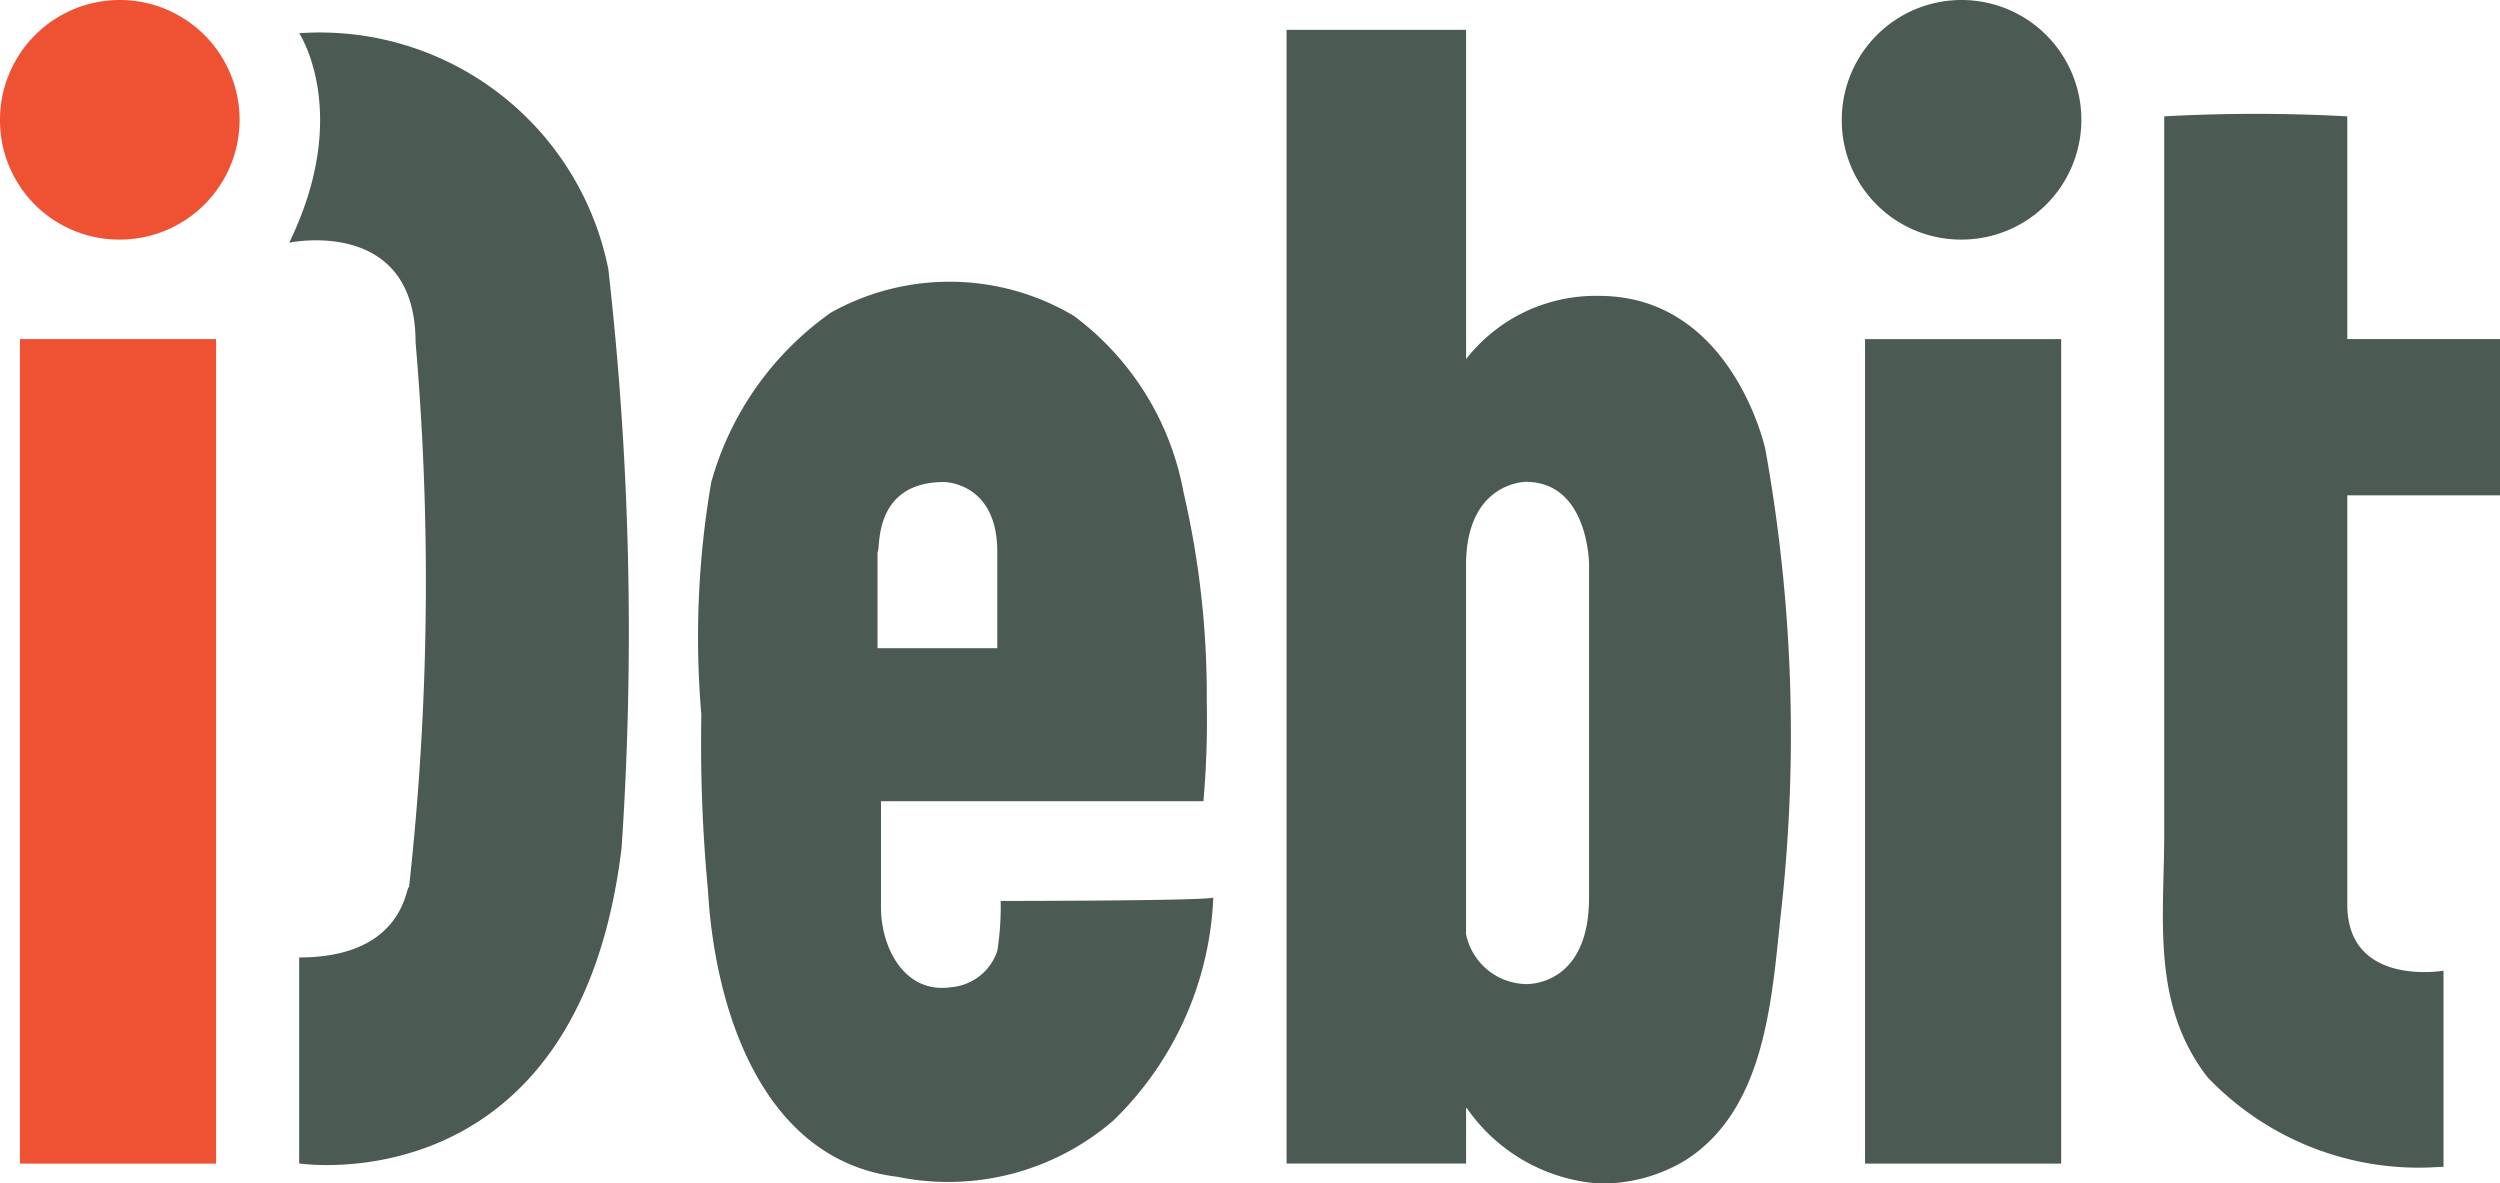 <svg xmlns="http://www.w3.org/2000/svg" width="48" height="22.723" viewBox="0 0 48 22.723">
  <g id="idebit" transform="translate(-12.4 -12.2)">
    <g id="Group_161" data-name="Group 161" transform="translate(12.4 12.2)">
      <g id="Group_160" data-name="Group 160">
        <path id="Path_477" data-name="Path 477" d="M14.7,16.8a2.3,2.3,0,1,0-2.3-2.3A2.288,2.288,0,0,0,14.7,16.8Z" transform="translate(-12.4 -12.2)" fill="#ef5133"/>
        <path id="Path_478" data-name="Path 478" d="M16.766,22.4H13V38.23h3.766Z" transform="translate(-12.617 -15.889)" fill="#ef5133"/>
        <path id="Path_479" data-name="Path 479" d="M70.1,16.8a2.3,2.3,0,1,0-2.3-2.3A2.288,2.288,0,0,0,70.1,16.8Z" transform="translate(-32.438 -12.2)" fill="#4b5a52"/>
        <path id="Path_480" data-name="Path 480" d="M72.266,22.4H68.5V38.23h3.766Z" transform="translate(-32.691 -15.889)" fill="#4b5a52"/>
        <path id="Path_481" data-name="Path 481" d="M21.291,30.945V34.9s5.362.83,6.191-6.064a61.8,61.8,0,0,0-.255-11.106A5.647,5.647,0,0,0,21.291,13.2s1.021,1.532-.191,4.021c0,0,2.426-.511,2.426,1.915A53.357,53.357,0,0,1,23.4,29.6C23.334,29.54,23.334,30.945,21.291,30.945Z" transform="translate(-15.547 -12.562)" fill="#4b5a52"/>
        <path id="Path_482" data-name="Path 482" d="M39.218,32.563a5.513,5.513,0,0,1-.064.957,1.024,1.024,0,0,1-.894.7c-.894.128-1.34-.766-1.34-1.532V30.648h6.191a17.951,17.951,0,0,0,.064-1.915,17.262,17.262,0,0,0-.447-4.021,5.44,5.44,0,0,0-2.106-3.383,4.673,4.673,0,0,0-4.66-.064,5.924,5.924,0,0,0-2.3,3.255,17.5,17.5,0,0,0-.191,4.468,29.97,29.97,0,0,0,.128,3.383c.128,2.234,1.021,5.17,3.638,5.489a4.852,4.852,0,0,0,4.149-1.085A6.329,6.329,0,0,0,43.3,32.5C43.047,32.563,39.218,32.563,39.218,32.563ZM38.132,24.52s1.021,0,1.021,1.34v1.851h-2.3V25.861C36.92,25.861,36.728,24.52,38.132,24.52Z" transform="translate(-20.005 -15.265)" fill="#4b5a52"/>
        <path id="Path_483" data-name="Path 483" d="M60.291,21.143s-.638-2.936-3.191-2.936a3.156,3.156,0,0,0-2.553,1.213V13.1H51.1V34.866h3.447V33.781A3.373,3.373,0,0,0,57.1,35.249a3.092,3.092,0,0,0,1.66-.447c1.6-1.021,1.66-3.255,1.851-4.915A30.849,30.849,0,0,0,60.291,21.143Zm-3.383,2.234V29.76c0,1.723-1.213,1.66-1.213,1.66a1.2,1.2,0,0,1-1.149-.957V23.377c0-1.6,1.149-1.6,1.149-1.6C56.909,21.781,56.909,23.377,56.909,23.377Z" transform="translate(-26.398 -12.526)" fill="#4b5a52"/>
        <path id="Path_484" data-name="Path 484" d="M77.485,15.668V29.455c0,1.6-.255,3.255.83,4.66a5.6,5.6,0,0,0,4.468,1.723h.064V32.072S81,32.391,81,30.8V22.944h2.936v-3H81V15.668A32.2,32.2,0,0,0,77.485,15.668Z" transform="translate(-35.932 -13.434)" fill="#4b5a52"/>
      </g>
    </g>
  </g>
</svg>

